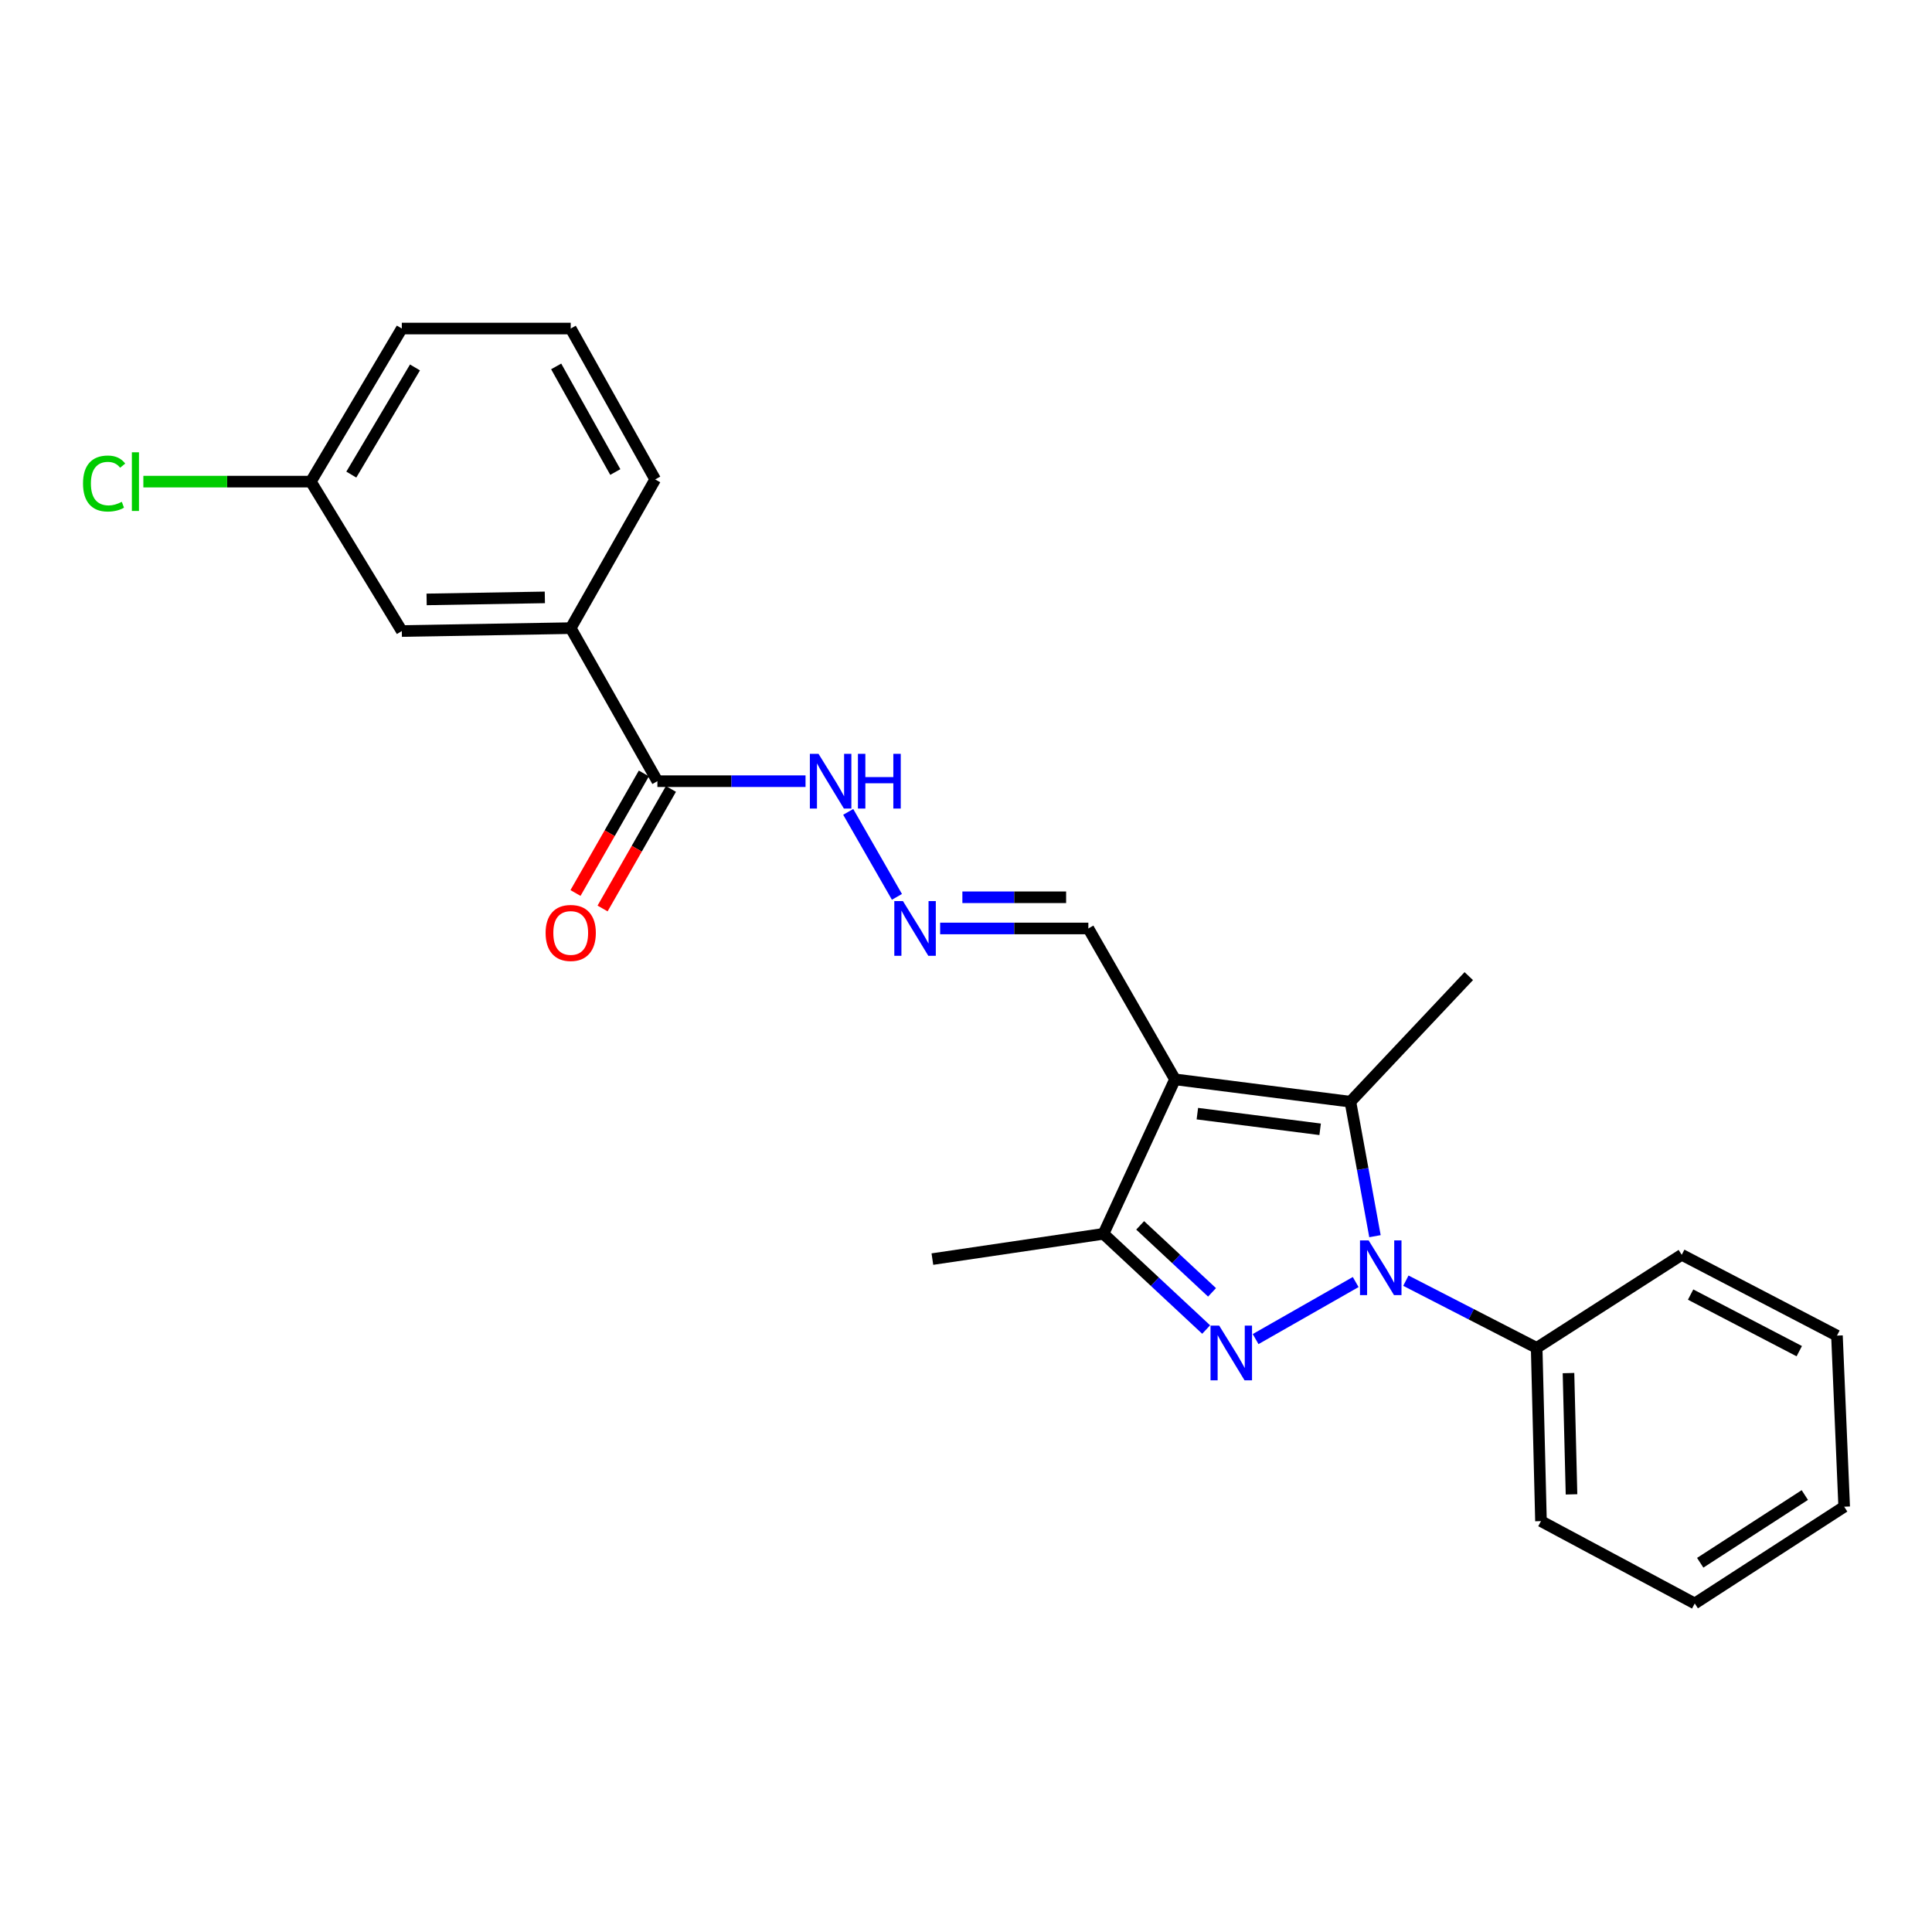 <?xml version='1.0' encoding='iso-8859-1'?>
<svg version='1.1' baseProfile='full'
              xmlns='http://www.w3.org/2000/svg'
                      xmlns:rdkit='http://www.rdkit.org/xml'
                      xmlns:xlink='http://www.w3.org/1999/xlink'
                  xml:space='preserve'
width='1000px' height='1000px' viewBox='0 0 1000 1000'>
<!-- END OF HEADER -->
<rect style='opacity:1.0;fill:#FFFFFF;stroke:none' width='1000' height='1000' x='0' y='0'> </rect>
<path class='bond-0' d='M 701.702,663.583 L 649.9,693.109' style='fill:none;fill-rule:evenodd;stroke:#0000FF;stroke-width:6px;stroke-linecap:butt;stroke-linejoin:miter;stroke-opacity:1' />
<path class='bond-2' d='M 711.681,639.849 L 705.322,605.049' style='fill:none;fill-rule:evenodd;stroke:#0000FF;stroke-width:6px;stroke-linecap:butt;stroke-linejoin:miter;stroke-opacity:1' />
<path class='bond-2' d='M 705.322,605.049 L 698.963,570.248' style='fill:none;fill-rule:evenodd;stroke:#000000;stroke-width:6px;stroke-linecap:butt;stroke-linejoin:miter;stroke-opacity:1' />
<path class='bond-8' d='M 727.676,662.876 L 761.525,680.268' style='fill:none;fill-rule:evenodd;stroke:#0000FF;stroke-width:6px;stroke-linecap:butt;stroke-linejoin:miter;stroke-opacity:1' />
<path class='bond-8' d='M 761.525,680.268 L 795.375,697.659' style='fill:none;fill-rule:evenodd;stroke:#000000;stroke-width:6px;stroke-linecap:butt;stroke-linejoin:miter;stroke-opacity:1' />
<path class='bond-3' d='M 624.306,688.166 L 597.736,663.394' style='fill:none;fill-rule:evenodd;stroke:#0000FF;stroke-width:6px;stroke-linecap:butt;stroke-linejoin:miter;stroke-opacity:1' />
<path class='bond-3' d='M 597.736,663.394 L 571.167,638.622' style='fill:none;fill-rule:evenodd;stroke:#000000;stroke-width:6px;stroke-linecap:butt;stroke-linejoin:miter;stroke-opacity:1' />
<path class='bond-3' d='M 627.345,668.925 L 608.746,651.585' style='fill:none;fill-rule:evenodd;stroke:#0000FF;stroke-width:6px;stroke-linecap:butt;stroke-linejoin:miter;stroke-opacity:1' />
<path class='bond-3' d='M 608.746,651.585 L 590.147,634.245' style='fill:none;fill-rule:evenodd;stroke:#000000;stroke-width:6px;stroke-linecap:butt;stroke-linejoin:miter;stroke-opacity:1' />
<path class='bond-1' d='M 608.174,558.669 L 698.963,570.248' style='fill:none;fill-rule:evenodd;stroke:#000000;stroke-width:6px;stroke-linecap:butt;stroke-linejoin:miter;stroke-opacity:1' />
<path class='bond-1' d='M 619.75,576.421 L 683.302,584.527' style='fill:none;fill-rule:evenodd;stroke:#000000;stroke-width:6px;stroke-linecap:butt;stroke-linejoin:miter;stroke-opacity:1' />
<path class='bond-7' d='M 608.174,558.669 L 563.327,480.572' style='fill:none;fill-rule:evenodd;stroke:#000000;stroke-width:6px;stroke-linecap:butt;stroke-linejoin:miter;stroke-opacity:1' />
<path class='bond-24' d='M 608.174,558.669 L 571.167,638.622' style='fill:none;fill-rule:evenodd;stroke:#000000;stroke-width:6px;stroke-linecap:butt;stroke-linejoin:miter;stroke-opacity:1' />
<path class='bond-13' d='M 698.963,570.248 L 760.241,505.238' style='fill:none;fill-rule:evenodd;stroke:#000000;stroke-width:6px;stroke-linecap:butt;stroke-linejoin:miter;stroke-opacity:1' />
<path class='bond-15' d='M 571.167,638.622 L 482.603,651.708' style='fill:none;fill-rule:evenodd;stroke:#000000;stroke-width:6px;stroke-linecap:butt;stroke-linejoin:miter;stroke-opacity:1' />
<path class='bond-4' d='M 340.268,404.341 L 378.606,404.341' style='fill:none;fill-rule:evenodd;stroke:#000000;stroke-width:6px;stroke-linecap:butt;stroke-linejoin:miter;stroke-opacity:1' />
<path class='bond-4' d='M 378.606,404.341 L 416.944,404.341' style='fill:none;fill-rule:evenodd;stroke:#0000FF;stroke-width:6px;stroke-linecap:butt;stroke-linejoin:miter;stroke-opacity:1' />
<path class='bond-6' d='M 340.268,404.341 L 295.403,325.124' style='fill:none;fill-rule:evenodd;stroke:#000000;stroke-width:6px;stroke-linecap:butt;stroke-linejoin:miter;stroke-opacity:1' />
<path class='bond-11' d='M 333.26,400.334 L 315.567,431.277' style='fill:none;fill-rule:evenodd;stroke:#000000;stroke-width:6px;stroke-linecap:butt;stroke-linejoin:miter;stroke-opacity:1' />
<path class='bond-11' d='M 315.567,431.277 L 297.875,462.219' style='fill:none;fill-rule:evenodd;stroke:#FF0000;stroke-width:6px;stroke-linecap:butt;stroke-linejoin:miter;stroke-opacity:1' />
<path class='bond-11' d='M 347.275,408.348 L 329.583,439.291' style='fill:none;fill-rule:evenodd;stroke:#000000;stroke-width:6px;stroke-linecap:butt;stroke-linejoin:miter;stroke-opacity:1' />
<path class='bond-11' d='M 329.583,439.291 L 311.89,470.233' style='fill:none;fill-rule:evenodd;stroke:#FF0000;stroke-width:6px;stroke-linecap:butt;stroke-linejoin:miter;stroke-opacity:1' />
<path class='bond-5' d='M 486.616,480.572 L 524.972,480.572' style='fill:none;fill-rule:evenodd;stroke:#0000FF;stroke-width:6px;stroke-linecap:butt;stroke-linejoin:miter;stroke-opacity:1' />
<path class='bond-5' d='M 524.972,480.572 L 563.327,480.572' style='fill:none;fill-rule:evenodd;stroke:#000000;stroke-width:6px;stroke-linecap:butt;stroke-linejoin:miter;stroke-opacity:1' />
<path class='bond-5' d='M 498.123,464.427 L 524.972,464.427' style='fill:none;fill-rule:evenodd;stroke:#0000FF;stroke-width:6px;stroke-linecap:butt;stroke-linejoin:miter;stroke-opacity:1' />
<path class='bond-5' d='M 524.972,464.427 L 551.821,464.427' style='fill:none;fill-rule:evenodd;stroke:#000000;stroke-width:6px;stroke-linecap:butt;stroke-linejoin:miter;stroke-opacity:1' />
<path class='bond-9' d='M 464.255,464.215 L 439.034,420.227' style='fill:none;fill-rule:evenodd;stroke:#0000FF;stroke-width:6px;stroke-linecap:butt;stroke-linejoin:miter;stroke-opacity:1' />
<path class='bond-10' d='M 295.403,325.124 L 207.978,326.622' style='fill:none;fill-rule:evenodd;stroke:#000000;stroke-width:6px;stroke-linecap:butt;stroke-linejoin:miter;stroke-opacity:1' />
<path class='bond-10' d='M 282.012,309.206 L 220.815,310.254' style='fill:none;fill-rule:evenodd;stroke:#000000;stroke-width:6px;stroke-linecap:butt;stroke-linejoin:miter;stroke-opacity:1' />
<path class='bond-16' d='M 295.403,325.124 L 339.128,248.148' style='fill:none;fill-rule:evenodd;stroke:#000000;stroke-width:6px;stroke-linecap:butt;stroke-linejoin:miter;stroke-opacity:1' />
<path class='bond-18' d='M 795.375,697.659 L 797.608,787.335' style='fill:none;fill-rule:evenodd;stroke:#000000;stroke-width:6px;stroke-linecap:butt;stroke-linejoin:miter;stroke-opacity:1' />
<path class='bond-18' d='M 811.849,710.708 L 813.413,773.481' style='fill:none;fill-rule:evenodd;stroke:#000000;stroke-width:6px;stroke-linecap:butt;stroke-linejoin:miter;stroke-opacity:1' />
<path class='bond-19' d='M 795.375,697.659 L 870.466,649.475' style='fill:none;fill-rule:evenodd;stroke:#000000;stroke-width:6px;stroke-linecap:butt;stroke-linejoin:miter;stroke-opacity:1' />
<path class='bond-12' d='M 207.978,326.622 L 160.898,249.287' style='fill:none;fill-rule:evenodd;stroke:#000000;stroke-width:6px;stroke-linecap:butt;stroke-linejoin:miter;stroke-opacity:1' />
<path class='bond-14' d='M 160.898,249.287 L 117.55,249.287' style='fill:none;fill-rule:evenodd;stroke:#000000;stroke-width:6px;stroke-linecap:butt;stroke-linejoin:miter;stroke-opacity:1' />
<path class='bond-14' d='M 117.55,249.287 L 74.202,249.287' style='fill:none;fill-rule:evenodd;stroke:#00CC00;stroke-width:6px;stroke-linecap:butt;stroke-linejoin:miter;stroke-opacity:1' />
<path class='bond-26' d='M 160.898,249.287 L 207.978,170.052' style='fill:none;fill-rule:evenodd;stroke:#000000;stroke-width:6px;stroke-linecap:butt;stroke-linejoin:miter;stroke-opacity:1' />
<path class='bond-26' d='M 181.839,245.649 L 214.796,190.184' style='fill:none;fill-rule:evenodd;stroke:#000000;stroke-width:6px;stroke-linecap:butt;stroke-linejoin:miter;stroke-opacity:1' />
<path class='bond-17' d='M 339.128,248.148 L 295.403,170.052' style='fill:none;fill-rule:evenodd;stroke:#000000;stroke-width:6px;stroke-linecap:butt;stroke-linejoin:miter;stroke-opacity:1' />
<path class='bond-17' d='M 318.482,244.321 L 287.874,189.654' style='fill:none;fill-rule:evenodd;stroke:#000000;stroke-width:6px;stroke-linecap:butt;stroke-linejoin:miter;stroke-opacity:1' />
<path class='bond-20' d='M 295.403,170.052 L 207.978,170.052' style='fill:none;fill-rule:evenodd;stroke:#000000;stroke-width:6px;stroke-linecap:butt;stroke-linejoin:miter;stroke-opacity:1' />
<path class='bond-22' d='M 797.608,787.335 L 877.202,829.948' style='fill:none;fill-rule:evenodd;stroke:#000000;stroke-width:6px;stroke-linecap:butt;stroke-linejoin:miter;stroke-opacity:1' />
<path class='bond-21' d='M 870.466,649.475 L 950.805,691.317' style='fill:none;fill-rule:evenodd;stroke:#000000;stroke-width:6px;stroke-linecap:butt;stroke-linejoin:miter;stroke-opacity:1' />
<path class='bond-21' d='M 875.059,670.071 L 931.297,699.36' style='fill:none;fill-rule:evenodd;stroke:#000000;stroke-width:6px;stroke-linecap:butt;stroke-linejoin:miter;stroke-opacity:1' />
<path class='bond-23' d='M 950.805,691.317 L 954.545,779.872' style='fill:none;fill-rule:evenodd;stroke:#000000;stroke-width:6px;stroke-linecap:butt;stroke-linejoin:miter;stroke-opacity:1' />
<path class='bond-25' d='M 877.202,829.948 L 954.545,779.872' style='fill:none;fill-rule:evenodd;stroke:#000000;stroke-width:6px;stroke-linecap:butt;stroke-linejoin:miter;stroke-opacity:1' />
<path class='bond-25' d='M 880.029,808.884 L 934.169,773.831' style='fill:none;fill-rule:evenodd;stroke:#000000;stroke-width:6px;stroke-linecap:butt;stroke-linejoin:miter;stroke-opacity:1' />
<path  class='atom-0' d='M 708.408 642.033
L 717.688 657.033
Q 718.608 658.513, 720.088 661.193
Q 721.568 663.873, 721.648 664.033
L 721.648 642.033
L 725.408 642.033
L 725.408 670.353
L 721.528 670.353
L 711.568 653.953
Q 710.408 652.033, 709.168 649.833
Q 707.968 647.633, 707.608 646.953
L 707.608 670.353
L 703.928 670.353
L 703.928 642.033
L 708.408 642.033
' fill='#0000FF'/>
<path  class='atom-1' d='M 631.047 686.127
L 640.327 701.127
Q 641.247 702.607, 642.727 705.287
Q 644.207 707.967, 644.287 708.127
L 644.287 686.127
L 648.047 686.127
L 648.047 714.447
L 644.167 714.447
L 634.207 698.047
Q 633.047 696.127, 631.807 693.927
Q 630.607 691.727, 630.247 691.047
L 630.247 714.447
L 626.567 714.447
L 626.567 686.127
L 631.047 686.127
' fill='#0000FF'/>
<path  class='atom-6' d='M 467.373 466.412
L 476.653 481.412
Q 477.573 482.892, 479.053 485.572
Q 480.533 488.252, 480.613 488.412
L 480.613 466.412
L 484.373 466.412
L 484.373 494.732
L 480.493 494.732
L 470.533 478.332
Q 469.373 476.412, 468.133 474.212
Q 466.933 472.012, 466.573 471.332
L 466.573 494.732
L 462.893 494.732
L 462.893 466.412
L 467.373 466.412
' fill='#0000FF'/>
<path  class='atom-10' d='M 423.666 390.181
L 432.946 405.181
Q 433.866 406.661, 435.346 409.341
Q 436.826 412.021, 436.906 412.181
L 436.906 390.181
L 440.666 390.181
L 440.666 418.501
L 436.786 418.501
L 426.826 402.101
Q 425.666 400.181, 424.426 397.981
Q 423.226 395.781, 422.866 395.101
L 422.866 418.501
L 419.186 418.501
L 419.186 390.181
L 423.666 390.181
' fill='#0000FF'/>
<path  class='atom-10' d='M 444.066 390.181
L 447.906 390.181
L 447.906 402.221
L 462.386 402.221
L 462.386 390.181
L 466.226 390.181
L 466.226 418.501
L 462.386 418.501
L 462.386 405.421
L 447.906 405.421
L 447.906 418.501
L 444.066 418.501
L 444.066 390.181
' fill='#0000FF'/>
<path  class='atom-12' d='M 282.403 482.886
Q 282.403 476.086, 285.763 472.286
Q 289.123 468.486, 295.403 468.486
Q 301.683 468.486, 305.043 472.286
Q 308.403 476.086, 308.403 482.886
Q 308.403 489.766, 305.003 493.686
Q 301.603 497.566, 295.403 497.566
Q 289.163 497.566, 285.763 493.686
Q 282.403 489.806, 282.403 482.886
M 295.403 494.366
Q 299.723 494.366, 302.043 491.486
Q 304.403 488.566, 304.403 482.886
Q 304.403 477.326, 302.043 474.526
Q 299.723 471.686, 295.403 471.686
Q 291.083 471.686, 288.723 474.486
Q 286.403 477.286, 286.403 482.886
Q 286.403 488.606, 288.723 491.486
Q 291.083 494.366, 295.403 494.366
' fill='#FF0000'/>
<path  class='atom-15' d='M 42.971 250.267
Q 42.971 243.227, 46.251 239.547
Q 49.571 235.827, 55.851 235.827
Q 61.691 235.827, 64.811 239.947
L 62.171 242.107
Q 59.891 239.107, 55.851 239.107
Q 51.571 239.107, 49.291 241.987
Q 47.051 244.827, 47.051 250.267
Q 47.051 255.867, 49.371 258.747
Q 51.731 261.627, 56.291 261.627
Q 59.411 261.627, 63.051 259.747
L 64.171 262.747
Q 62.691 263.707, 60.451 264.267
Q 58.211 264.827, 55.731 264.827
Q 49.571 264.827, 46.251 261.067
Q 42.971 257.307, 42.971 250.267
' fill='#00CC00'/>
<path  class='atom-15' d='M 68.251 234.107
L 71.931 234.107
L 71.931 264.467
L 68.251 264.467
L 68.251 234.107
' fill='#00CC00'/>
</svg>
